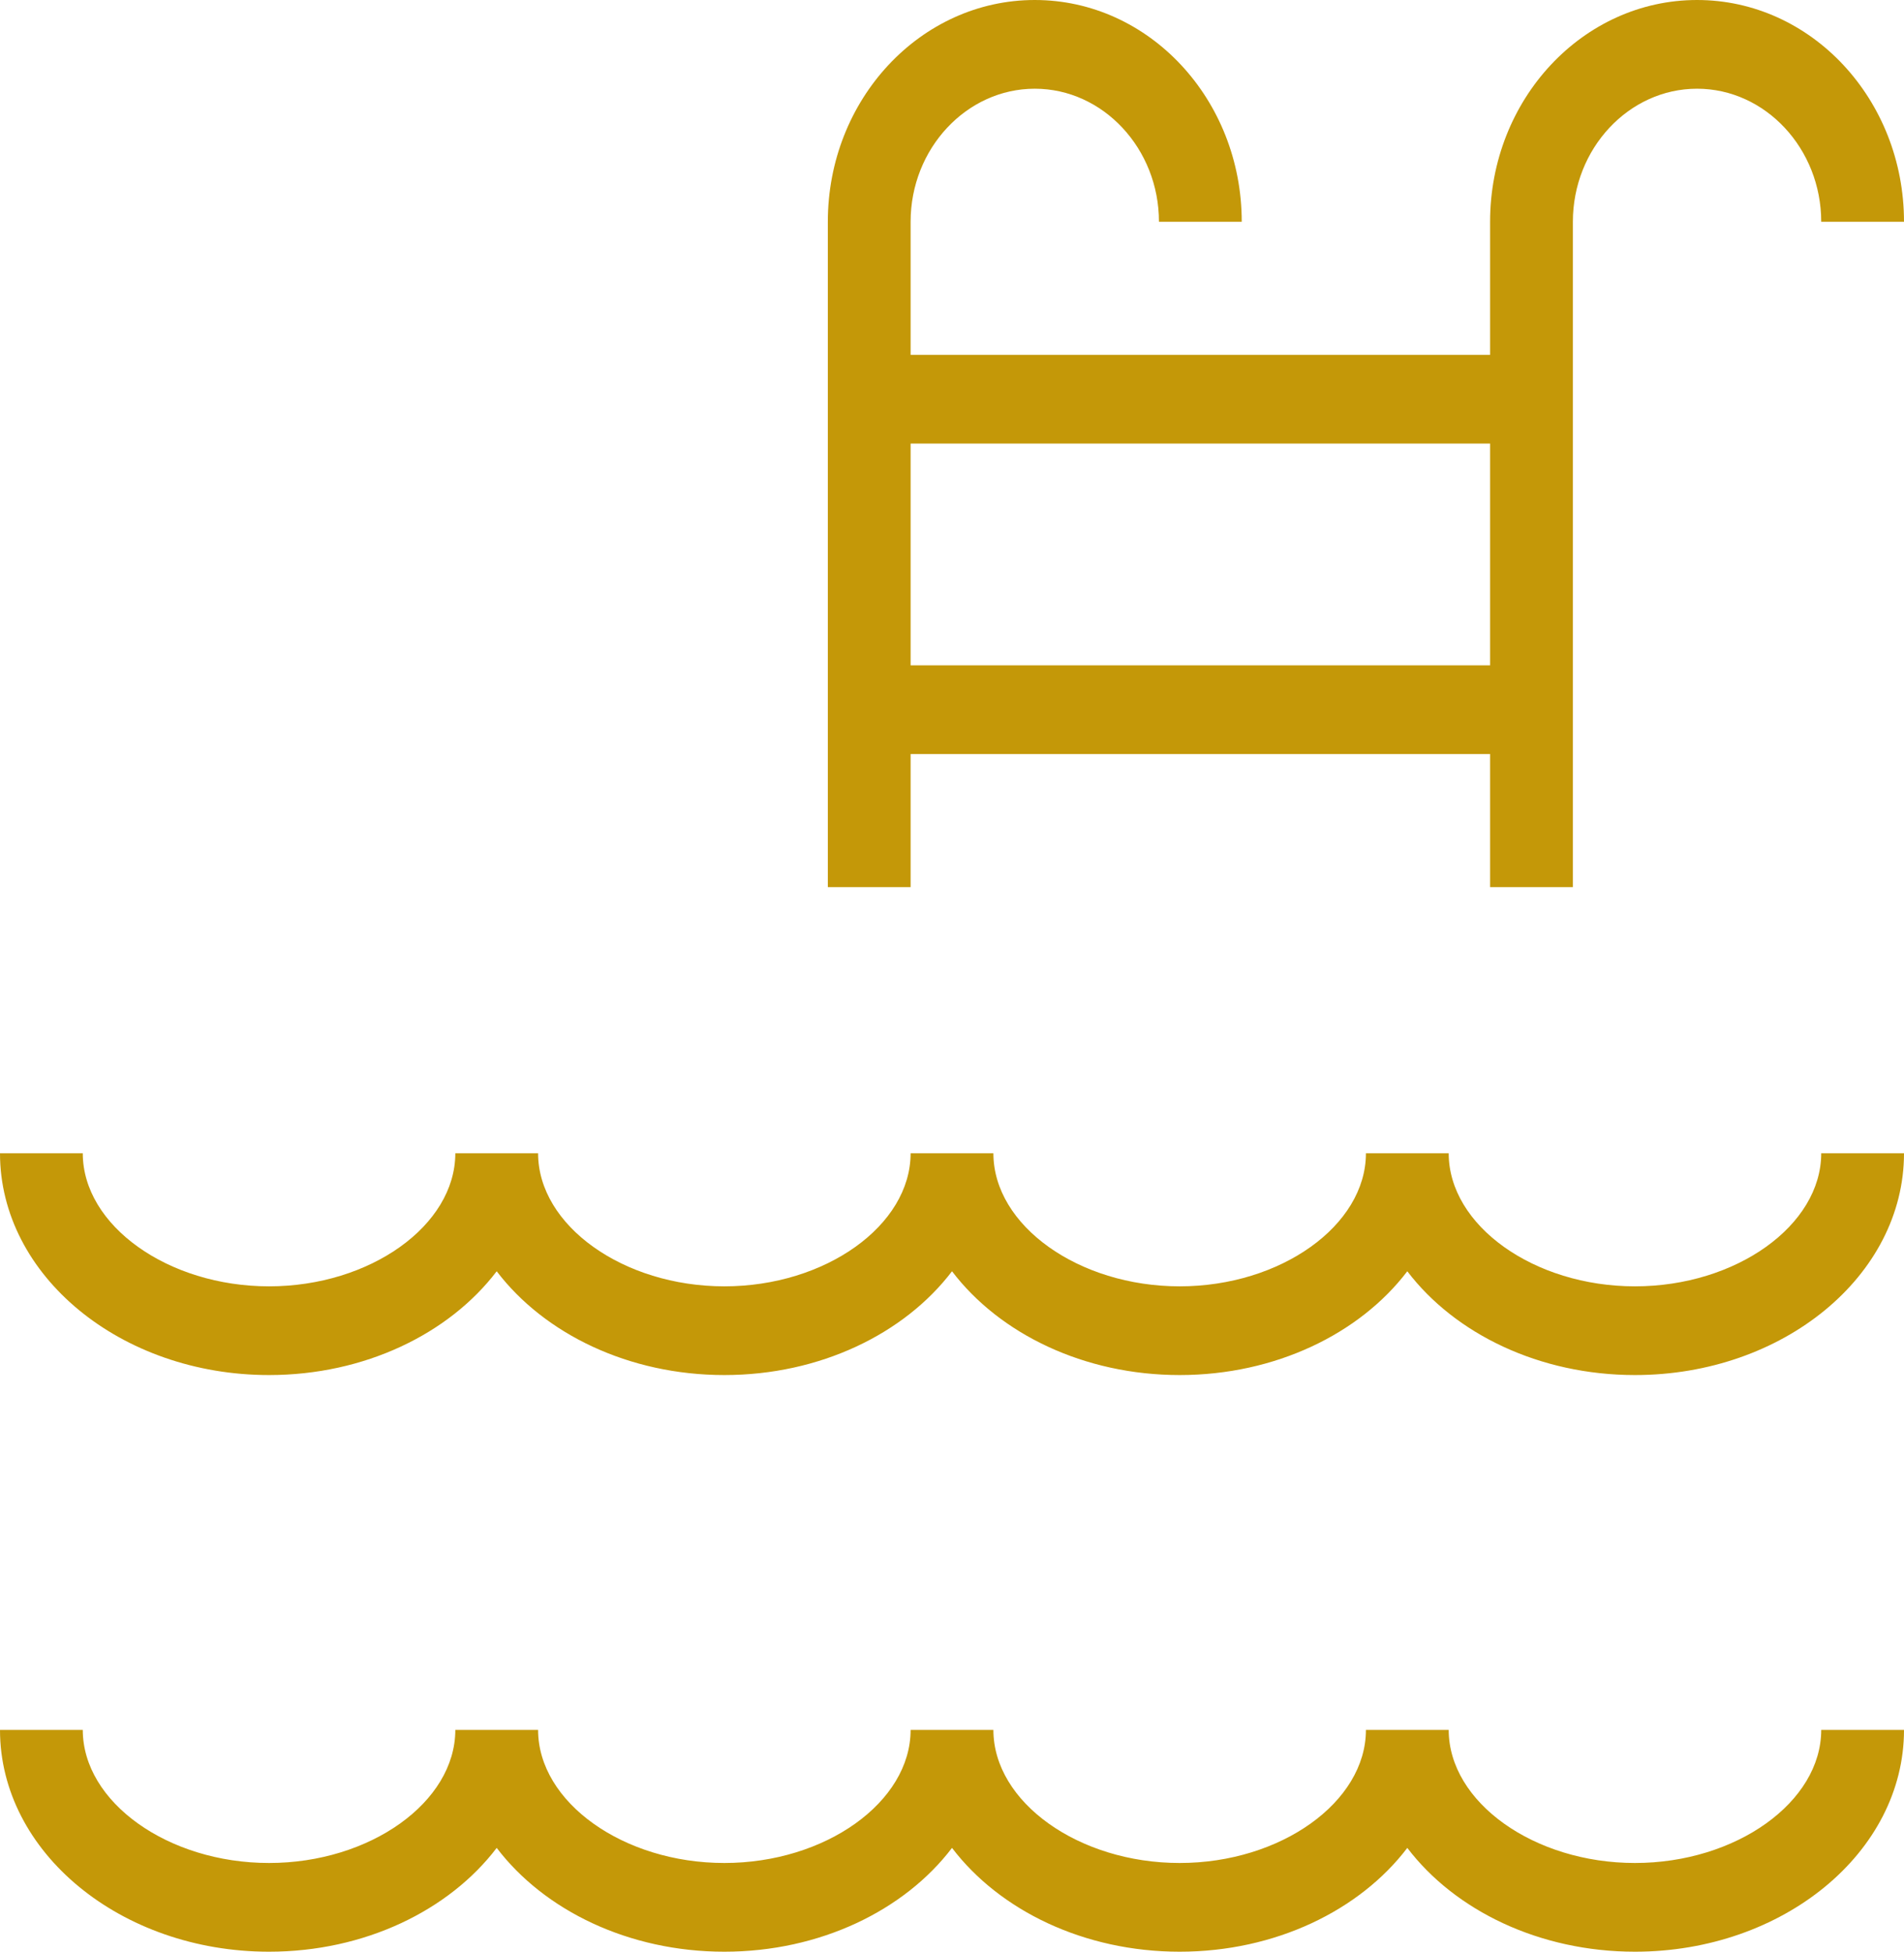 <?xml version="1.0" encoding="UTF-8"?>
<svg xmlns="http://www.w3.org/2000/svg" viewBox="134.11 162.251 103.339 105.927">
  <path d="M 232.956 224.844 L 237.449 224.844 C 237.449 231.488 230.89 236.881 222.847 236.881 C 217.658 236.881 213.073 234.642 210.491 231.248 C 207.91 234.642 203.325 236.881 198.136 236.881 C 192.946 236.881 188.361 234.642 185.78 231.248 C 183.198 234.642 178.613 236.881 173.424 236.881 C 168.234 236.881 163.652 234.642 161.068 231.248 C 158.485 234.642 153.902 236.881 148.712 236.881 C 140.67 236.881 134.11 231.488 134.11 224.844 L 138.603 224.844 C 138.603 228.766 143.231 232.066 148.712 232.066 C 154.194 232.066 158.822 228.766 158.822 224.844 L 163.315 224.844 C 163.315 228.766 167.942 232.066 173.424 232.066 C 178.905 232.066 183.533 228.766 183.533 224.844 L 188.026 224.844 C 188.026 228.766 192.654 232.066 198.136 232.066 C 203.617 232.066 208.245 228.766 208.245 224.844 L 212.738 224.844 C 212.738 228.766 217.366 232.066 222.847 232.066 C 228.329 232.066 232.956 228.766 232.956 224.844 Z M 183.533 210.399 L 179.04 210.399 L 179.04 174.288 C 179.04 167.644 184.072 162.251 190.273 162.251 C 196.473 162.251 201.505 167.644 201.505 174.288 L 197.012 174.288 C 197.012 170.316 193.977 167.066 190.273 167.066 C 186.568 167.066 183.533 170.316 183.533 174.288 L 183.533 181.51 L 214.984 181.51 L 214.984 174.288 C 214.984 167.644 220.017 162.251 226.217 162.251 C 232.417 162.251 237.449 167.644 237.449 174.288 L 232.956 174.288 C 232.956 170.316 229.921 167.066 226.217 167.066 C 222.512 167.066 219.477 170.316 219.477 174.288 L 219.477 210.399 L 214.984 210.399 L 214.984 203.177 L 183.533 203.177 L 183.533 210.399 Z M 183.533 198.362 L 214.984 198.362 L 214.984 186.325 L 183.533 186.325 L 183.533 198.362 Z M 222.847 263.363 C 217.366 263.363 212.738 260.062 212.738 256.14 L 208.245 256.14 C 208.245 260.062 203.617 263.363 198.136 263.363 C 192.654 263.363 188.026 260.062 188.026 256.14 L 183.533 256.14 C 183.533 260.062 178.905 263.363 173.424 263.363 C 167.942 263.363 163.315 260.062 163.315 256.14 L 158.822 256.14 C 158.822 260.062 154.194 263.363 148.712 263.363 C 143.231 263.363 138.603 260.062 138.603 256.14 L 134.11 256.14 C 134.11 262.785 140.67 268.178 148.712 268.178 C 153.902 268.178 158.485 265.939 161.068 262.544 C 163.652 265.939 168.234 268.178 173.424 268.178 C 178.613 268.178 183.198 265.939 185.78 262.544 C 188.361 265.939 192.946 268.178 198.136 268.178 C 203.325 268.178 207.91 265.939 210.491 262.544 C 213.073 265.939 217.658 268.178 222.847 268.178 C 230.89 268.178 237.449 262.785 237.449 256.14 L 232.956 256.14 C 232.956 260.062 228.329 263.363 222.847 263.363 Z" style="fill: rgb(196, 152, 8);" transform="matrix(1, 0, 0, 1, 0, 7.105427357601002e-15)"></path>
</svg>
